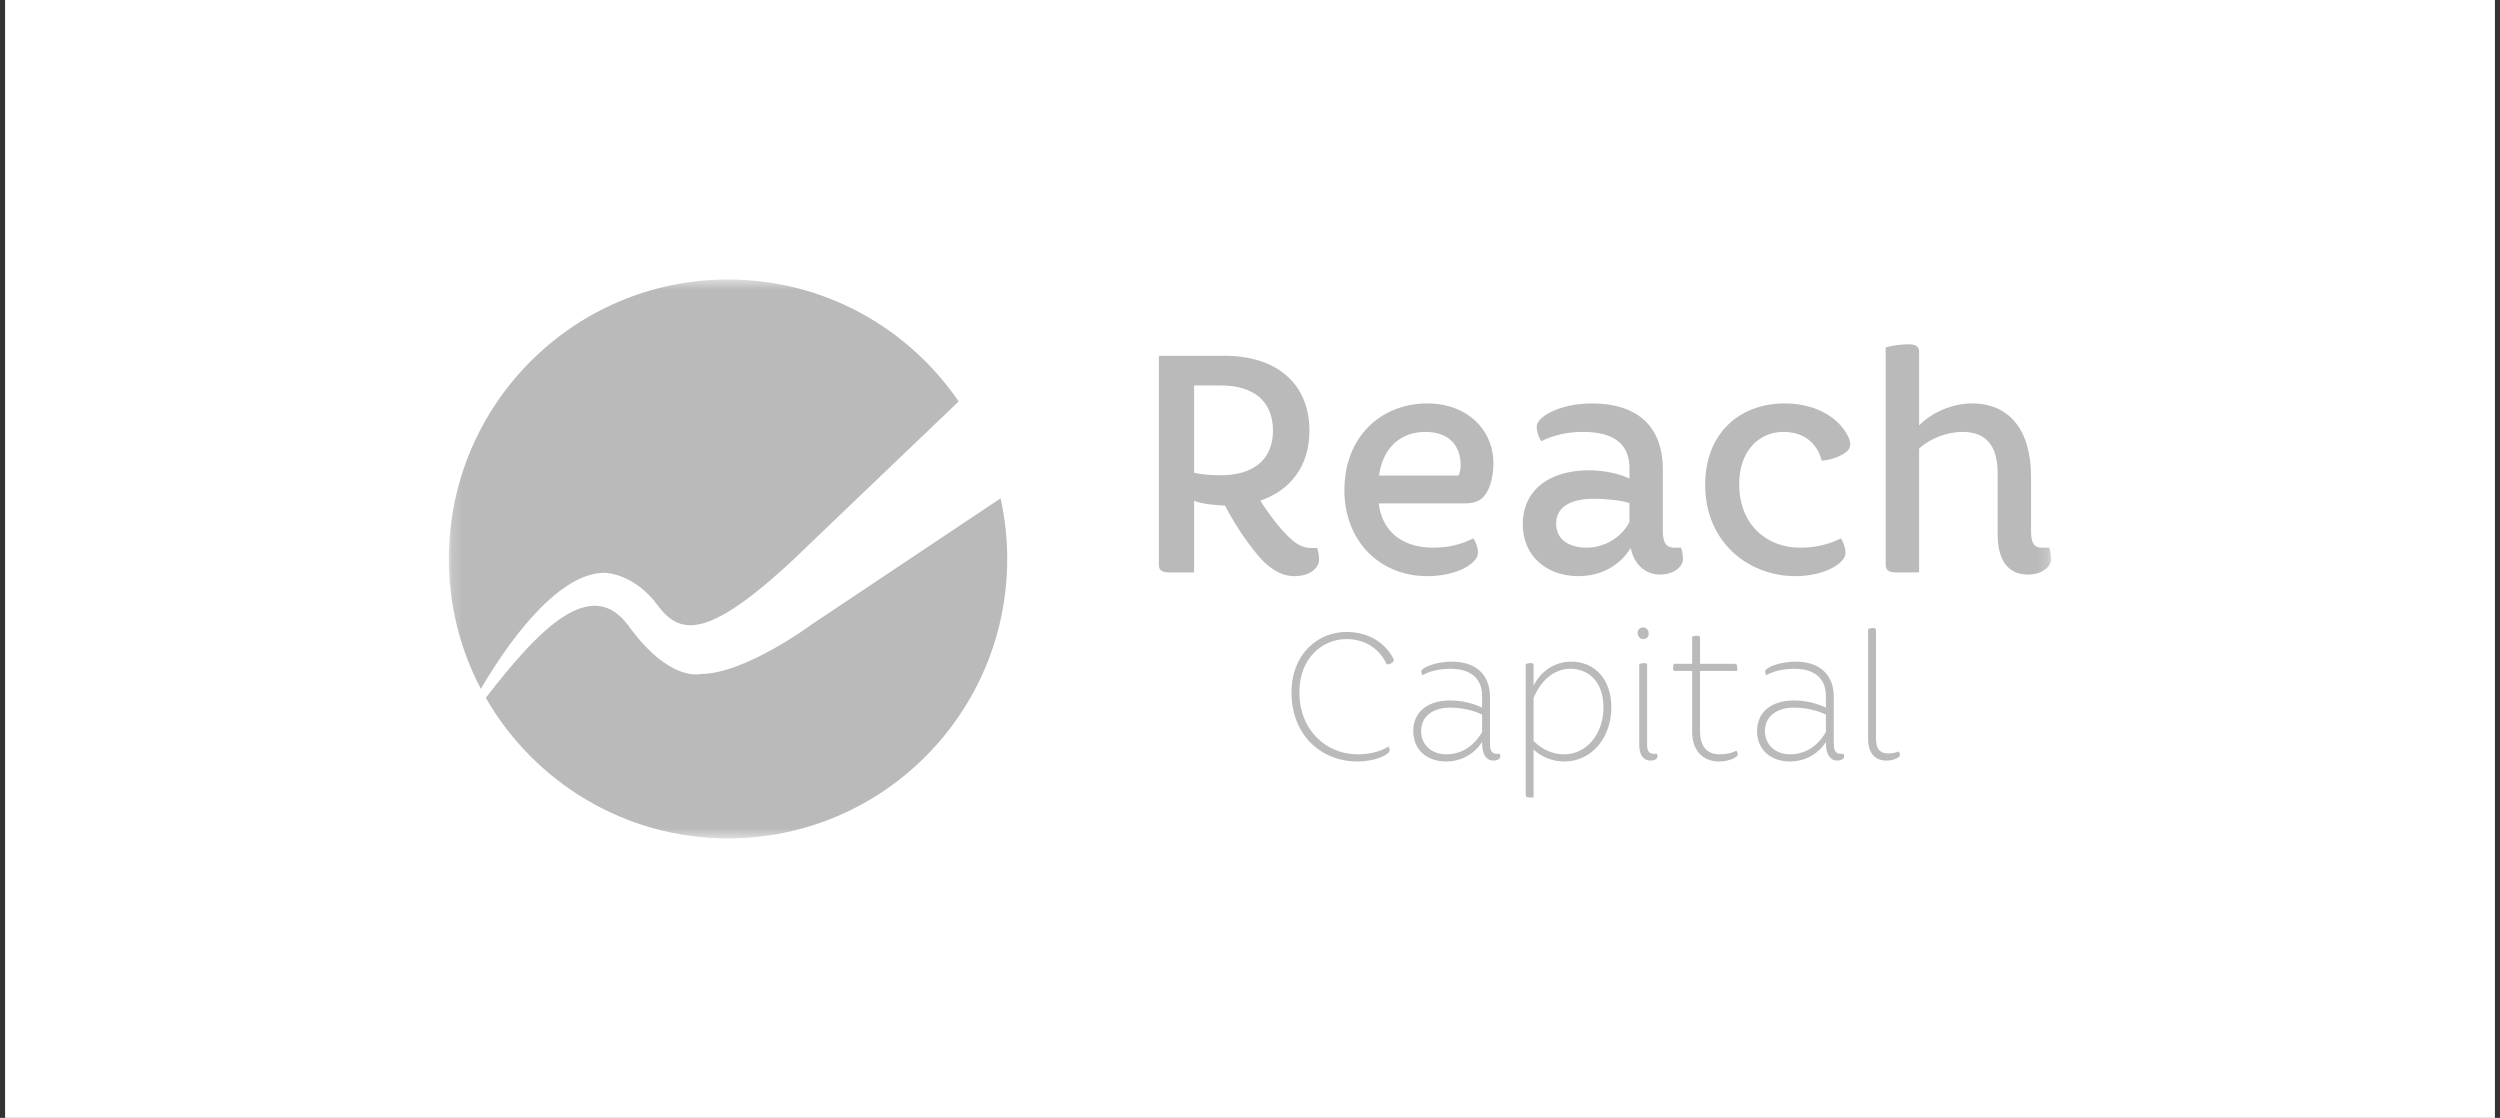 <?xml version="1.0" encoding="UTF-8"?>
<svg xmlns="http://www.w3.org/2000/svg" width="246" height="110" viewBox="0 0 246 110" fill="none">
  <rect x="0" y="0" width="246" height="110" fill="#333333" stroke="none"/>
  <g clip-path="url(#clip0_51_83)">
    <path d="M245.5 0H0.5V110H245.5V0Z" fill="white"></path>
    <mask id="mask0_51_83" style="mask-type:luminance" maskUnits="userSpaceOnUse" x="44" y="27" width="158" height="56">
      <path d="M201.834 27.5H44.167V82.5H201.834V27.5Z" fill="white"></path>
    </mask>
    <g mask="url(#mask0_51_83)">
      <path d="M98.456 49.037C98.881 50.958 99.111 52.951 99.111 54.999C99.111 70.189 86.813 82.5 71.639 82.5C61.44 82.5 52.544 76.93 47.805 68.668C53.088 61.805 58.219 56.591 61.856 61.594C65.901 67.164 68.934 66.32 68.934 66.32C73.32 66.32 79.893 61.427 79.893 61.427L98.456 49.037ZM154.599 65.105C156.885 65.105 158.556 66.777 158.556 69.63C158.556 72.5 156.691 74.93 153.929 74.93C152.734 74.93 151.661 74.472 150.904 73.75V78.469H150.483C150.217 78.469 150.13 78.4 150.13 78.171V65.334C150.288 65.28 150.482 65.246 150.658 65.246C150.834 65.246 150.904 65.316 150.904 65.456V67.464C151.59 66.108 152.927 65.105 154.599 65.105ZM132.483 62.181C134.735 62.181 136.354 63.326 137.094 64.787C137.198 64.982 137.145 65.105 136.987 65.21C136.828 65.31 136.647 65.371 136.46 65.387C135.721 63.766 134.26 62.886 132.483 62.886C130.127 62.886 127.858 64.771 127.858 68.098C127.858 71.92 130.549 74.226 133.61 74.226C134.682 74.226 135.755 73.997 136.618 73.469C136.698 73.576 136.741 73.706 136.741 73.839C136.741 74.243 135.351 74.93 133.575 74.93C129.915 74.93 127.083 72.254 127.083 68.151C127.083 64.295 129.739 62.181 132.483 62.181ZM167.037 62.551C167.213 62.551 167.284 62.622 167.284 62.762V65.316H170.644C170.872 65.316 170.943 65.404 170.943 65.668V66.02H167.283V71.955C167.283 73.54 168.057 74.226 169.218 74.226C169.781 74.226 170.362 74.121 170.854 73.874C170.943 73.98 170.995 74.121 170.995 74.244C170.995 74.49 170.204 74.931 169.165 74.931C167.547 74.931 166.509 73.856 166.509 72.007V66.02H164.838C164.697 66.02 164.627 65.932 164.627 65.791C164.627 65.616 164.662 65.439 164.697 65.316H166.509V62.639C166.679 62.583 166.857 62.553 167.037 62.551ZM142.882 65.105C145.08 65.105 146.611 66.267 146.611 68.556V73.152C146.611 73.909 146.84 74.173 147.28 74.173H147.579C147.614 74.261 147.631 74.366 147.631 74.473C147.631 74.649 147.35 74.842 146.944 74.842C146.329 74.842 145.837 74.332 145.837 73.116V72.994C145.204 74.05 143.919 74.93 142.318 74.93C140.313 74.93 139.064 73.698 139.064 71.936C139.064 70.035 140.507 68.926 142.688 68.926C143.796 68.926 144.87 69.172 145.837 69.63V68.486C145.837 66.619 144.535 65.809 142.759 65.809C141.65 65.809 140.7 66.02 139.979 66.443C139.902 66.334 139.859 66.205 139.856 66.072C139.856 65.721 141.177 65.105 142.882 65.105ZM176.713 65.105C178.912 65.105 180.442 66.267 180.442 68.556V73.152C180.442 73.909 180.671 74.173 181.111 74.173H181.41C181.445 74.261 181.462 74.366 181.462 74.473C181.462 74.649 181.181 74.842 180.777 74.842C180.161 74.842 179.668 74.332 179.668 73.116V72.994C179.036 74.05 177.751 74.93 176.15 74.93C174.145 74.93 172.896 73.698 172.896 71.936C172.896 70.035 174.339 68.926 176.52 68.926C177.608 68.925 178.684 69.165 179.668 69.63V68.486C179.668 66.619 178.367 65.809 176.59 65.809C175.481 65.809 174.531 66.02 173.811 66.443C173.734 66.334 173.691 66.205 173.687 66.072C173.687 65.721 175.008 65.105 176.713 65.105ZM184.349 61.794C184.525 61.794 184.595 61.864 184.595 62.005V72.659C184.595 73.716 185.016 74.137 185.791 74.137C186.125 74.137 186.547 74.068 186.829 73.945C186.909 74.052 186.951 74.181 186.951 74.314C186.951 74.508 186.371 74.842 185.668 74.842C184.541 74.842 183.82 74.191 183.82 72.659V61.882C183.979 61.829 184.173 61.794 184.349 61.794ZM161.829 65.246C162.005 65.246 162.076 65.316 162.076 65.456V73.276C162.076 73.945 162.305 74.174 162.727 74.174H163.043C163.078 74.261 163.096 74.366 163.096 74.473C163.096 74.649 162.815 74.842 162.409 74.842C161.794 74.842 161.301 74.402 161.301 73.276V65.334C161.46 65.28 161.653 65.246 161.829 65.246ZM142.688 69.63C140.911 69.63 139.838 70.564 139.838 71.936C139.838 73.398 140.999 74.226 142.301 74.226C143.656 74.226 144.94 73.574 145.837 72.025V70.317C144.957 69.877 143.761 69.63 142.688 69.63ZM154.511 65.808C153.103 65.808 151.713 66.743 150.904 68.679V72.905C151.766 73.786 152.821 74.226 153.912 74.226C156.128 74.226 157.782 72.201 157.782 69.613C157.782 67.147 156.376 65.808 154.511 65.808ZM176.52 69.63C174.742 69.63 173.67 70.564 173.67 71.936C173.67 73.398 174.831 74.226 176.133 74.226C177.488 74.226 178.771 73.574 179.668 72.025V70.317C178.788 69.877 177.593 69.63 176.52 69.63ZM71.639 27.5C81.069 27.5 89.386 32.258 94.333 39.503L80.231 52.989C70.116 62.944 67.084 62.776 64.721 59.571C62.464 56.503 59.742 56.37 59.51 56.364H59.495C54.55 56.364 49.406 64.207 47.317 67.783C45.243 63.841 44.162 59.453 44.167 54.999C44.167 39.812 56.466 27.5 71.639 27.5ZM161.671 61.741C161.97 61.741 162.233 61.97 162.233 62.341C162.233 62.674 162.004 62.886 161.706 62.886C161.407 62.886 161.144 62.657 161.144 62.288C161.144 61.953 161.373 61.741 161.671 61.741ZM140.441 39.697C144.336 39.697 146.952 42.255 146.952 45.606C146.952 46.611 146.739 47.555 146.435 48.195C145.947 49.199 145.309 49.535 144.031 49.535H135.664C136.031 52.459 138.159 53.89 141.019 53.89C142.449 53.89 143.696 53.615 144.974 52.976C145.217 53.28 145.431 53.92 145.431 54.408C145.431 55.382 143.484 56.692 140.441 56.692C135.695 56.692 132.287 53.158 132.287 48.255C132.287 42.865 135.999 39.697 140.441 39.697ZM156.656 39.697C161.007 39.697 163.622 41.861 163.622 46.184V52.276C163.622 53.524 164.049 53.89 164.779 53.89H165.418C165.54 54.256 165.601 54.621 165.601 55.047C165.601 55.717 164.749 56.54 163.319 56.54C162.133 56.54 160.855 55.778 160.459 53.92C159.425 55.626 157.569 56.692 155.317 56.692C152.092 56.692 149.841 54.62 149.841 51.606C149.841 48.255 152.397 46.276 156.382 46.276C157.751 46.276 159.425 46.611 160.338 47.097V46.063C160.338 43.748 158.877 42.499 155.773 42.499C154.344 42.499 152.944 42.773 151.666 43.413C151.423 43.109 151.21 42.469 151.21 41.981C151.21 41.007 153.492 39.697 156.656 39.697ZM175.64 39.697C178.682 39.697 180.933 41.099 181.846 42.926C181.999 43.23 182.059 43.504 182.059 43.778C182.059 44.083 181.846 44.388 181.45 44.631C180.873 44.997 180.082 45.27 179.26 45.332C178.833 43.687 177.587 42.499 175.488 42.499C173.023 42.499 171.136 44.448 171.136 47.616C171.136 51.727 173.936 53.89 177.13 53.89C178.56 53.89 179.868 53.615 181.146 52.976C181.389 53.342 181.602 53.95 181.602 54.408C181.602 55.382 179.624 56.692 176.643 56.692C172.141 56.692 167.789 53.433 167.789 47.708C167.789 42.712 171.077 39.697 175.64 39.697ZM120.483 35.008C125.655 35.008 128.849 37.779 128.849 42.377C128.849 45.941 126.902 48.285 124.012 49.261C125.046 50.875 126.051 52.123 126.933 52.946C127.632 53.615 128.302 53.92 128.971 53.92H129.61C129.732 54.286 129.794 54.682 129.794 55.108C129.794 55.839 128.941 56.692 127.389 56.692C125.929 56.692 124.743 55.809 123.708 54.56C122.487 53.072 121.427 51.459 120.544 49.748C119.54 49.717 118.354 49.595 117.501 49.291V56.326H115.007C114.307 56.326 114.033 56.083 114.033 55.566V35.008H120.483ZM187.837 33.88C188.536 33.88 188.841 34.124 188.841 34.641V41.86C190.028 40.641 192.035 39.697 194.044 39.697C197.725 39.697 199.855 42.316 199.855 46.916V52.276C199.855 53.433 200.16 53.89 200.889 53.89H201.65C201.771 54.256 201.833 54.621 201.833 55.047C201.833 55.717 200.98 56.54 199.55 56.54C198.06 56.54 196.568 55.688 196.568 52.58V46.58C196.568 43.9 195.474 42.499 193.1 42.499C191.609 42.499 189.906 43.139 188.841 44.144V56.326H186.529C185.828 56.326 185.554 56.083 185.554 55.566V34.184C186.298 33.98 187.066 33.878 187.837 33.88ZM156.869 49.078C154.466 49.078 153.126 49.932 153.126 51.515C153.126 53.129 154.435 53.891 156.139 53.891C157.781 53.891 159.546 52.947 160.337 51.363V49.505C159.607 49.23 157.903 49.078 156.869 49.078ZM140.258 42.5C137.764 42.5 136.06 44.115 135.695 46.795H143.514C143.666 46.49 143.727 46.124 143.727 45.789C143.727 43.779 142.51 42.5 140.258 42.5ZM120.18 37.932H117.503V46.521C118.324 46.704 119.206 46.765 120.148 46.765C123.222 46.765 125.261 45.302 125.261 42.378C125.261 39.485 123.345 37.932 120.18 37.932Z" fill="#BABABA"></path>
    </g>
  </g>
  <defs>
    <clipPath id="clip0_51_83">
      <rect width="245" height="110" fill="white" transform="translate(0.5)"></rect>
    </clipPath>
  </defs>
</svg>
